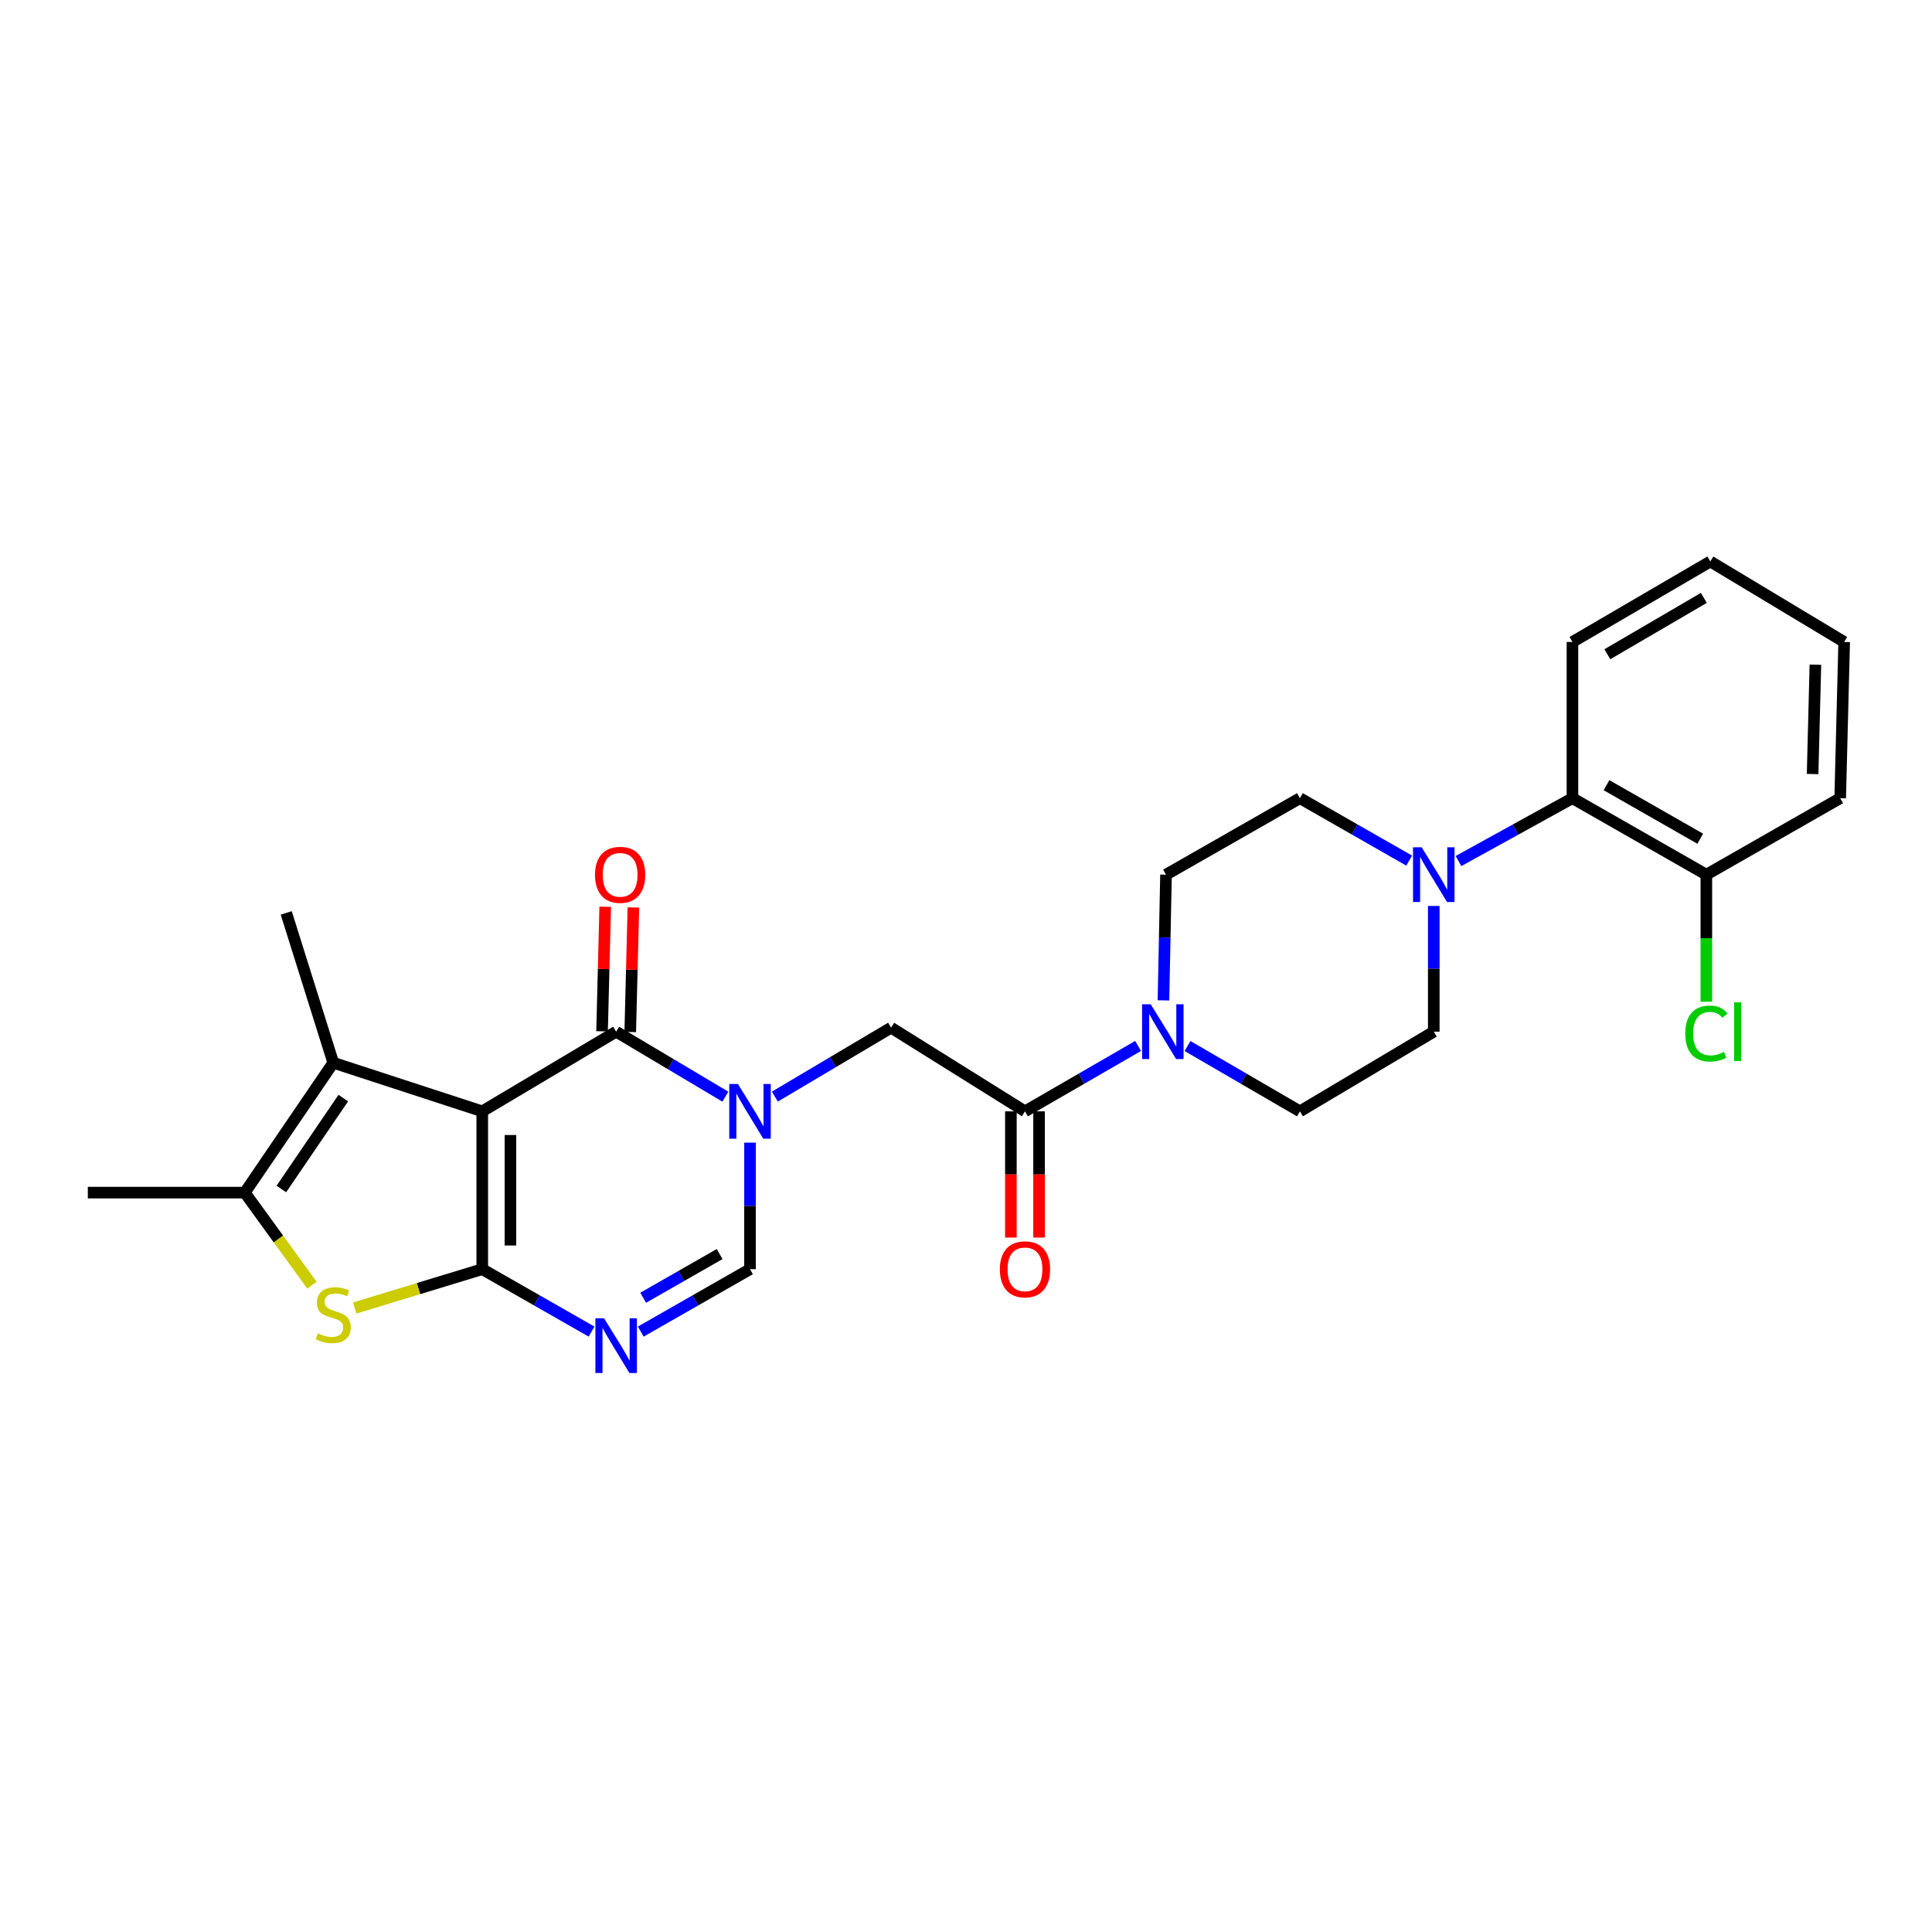 <?xml version='1.0' encoding='iso-8859-1'?>
<svg version='1.1' baseProfile='full'
              xmlns='http://www.w3.org/2000/svg'
                      xmlns:rdkit='http://www.rdkit.org/xml'
                      xmlns:xlink='http://www.w3.org/1999/xlink'
                  xml:space='preserve'
width='1000px' height='1000px' viewBox='0 0 1000 1000'>
<!-- END OF HEADER -->
<rect style='opacity:1.0;fill:#FFFFFF;stroke:none' width='1000' height='1000' x='0' y='0'> </rect>
<path class='bond-0' d='M 249.614,575.229 L 249.614,656.919' style='fill:none;fill-rule:evenodd;stroke:#000000;stroke-width:6px;stroke-linecap:butt;stroke-linejoin:miter;stroke-opacity:1' />
<path class='bond-0' d='M 264.204,587.482 L 264.204,644.665' style='fill:none;fill-rule:evenodd;stroke:#000000;stroke-width:6px;stroke-linecap:butt;stroke-linejoin:miter;stroke-opacity:1' />
<path class='bond-2' d='M 249.614,575.229 L 318.918,533.987' style='fill:none;fill-rule:evenodd;stroke:#000000;stroke-width:6px;stroke-linecap:butt;stroke-linejoin:miter;stroke-opacity:1' />
<path class='bond-5' d='M 249.614,575.229 L 172.496,550.069' style='fill:none;fill-rule:evenodd;stroke:#000000;stroke-width:6px;stroke-linecap:butt;stroke-linejoin:miter;stroke-opacity:1' />
<path class='bond-3' d='M 249.614,656.919 L 277.898,673.075' style='fill:none;fill-rule:evenodd;stroke:#000000;stroke-width:6px;stroke-linecap:butt;stroke-linejoin:miter;stroke-opacity:1' />
<path class='bond-3' d='M 277.898,673.075 L 306.182,689.232' style='fill:none;fill-rule:evenodd;stroke:#0000FF;stroke-width:6px;stroke-linecap:butt;stroke-linejoin:miter;stroke-opacity:1' />
<path class='bond-4' d='M 249.614,656.919 L 216.602,666.974' style='fill:none;fill-rule:evenodd;stroke:#000000;stroke-width:6px;stroke-linecap:butt;stroke-linejoin:miter;stroke-opacity:1' />
<path class='bond-4' d='M 216.602,666.974 L 183.591,677.029' style='fill:none;fill-rule:evenodd;stroke:#CCCC00;stroke-width:6px;stroke-linecap:butt;stroke-linejoin:miter;stroke-opacity:1' />
<path class='bond-1' d='M 375.45,567.636 L 347.184,550.812' style='fill:none;fill-rule:evenodd;stroke:#0000FF;stroke-width:6px;stroke-linecap:butt;stroke-linejoin:miter;stroke-opacity:1' />
<path class='bond-1' d='M 347.184,550.812 L 318.918,533.987' style='fill:none;fill-rule:evenodd;stroke:#000000;stroke-width:6px;stroke-linecap:butt;stroke-linejoin:miter;stroke-opacity:1' />
<path class='bond-7' d='M 388.206,591.431 L 388.206,624.175' style='fill:none;fill-rule:evenodd;stroke:#0000FF;stroke-width:6px;stroke-linecap:butt;stroke-linejoin:miter;stroke-opacity:1' />
<path class='bond-7' d='M 388.206,624.175 L 388.206,656.919' style='fill:none;fill-rule:evenodd;stroke:#000000;stroke-width:6px;stroke-linecap:butt;stroke-linejoin:miter;stroke-opacity:1' />
<path class='bond-11' d='M 401.068,567.6 L 431.145,549.76' style='fill:none;fill-rule:evenodd;stroke:#0000FF;stroke-width:6px;stroke-linecap:butt;stroke-linejoin:miter;stroke-opacity:1' />
<path class='bond-11' d='M 431.145,549.76 L 461.222,531.92' style='fill:none;fill-rule:evenodd;stroke:#000000;stroke-width:6px;stroke-linecap:butt;stroke-linejoin:miter;stroke-opacity:1' />
<path class='bond-13' d='M 326.211,534.172 L 327.027,501.938' style='fill:none;fill-rule:evenodd;stroke:#000000;stroke-width:6px;stroke-linecap:butt;stroke-linejoin:miter;stroke-opacity:1' />
<path class='bond-13' d='M 327.027,501.938 L 327.844,469.704' style='fill:none;fill-rule:evenodd;stroke:#FF0000;stroke-width:6px;stroke-linecap:butt;stroke-linejoin:miter;stroke-opacity:1' />
<path class='bond-13' d='M 311.625,533.802 L 312.442,501.568' style='fill:none;fill-rule:evenodd;stroke:#000000;stroke-width:6px;stroke-linecap:butt;stroke-linejoin:miter;stroke-opacity:1' />
<path class='bond-13' d='M 312.442,501.568 L 313.258,469.334' style='fill:none;fill-rule:evenodd;stroke:#FF0000;stroke-width:6px;stroke-linecap:butt;stroke-linejoin:miter;stroke-opacity:1' />
<path class='bond-28' d='M 331.653,689.231 L 359.929,673.075' style='fill:none;fill-rule:evenodd;stroke:#0000FF;stroke-width:6px;stroke-linecap:butt;stroke-linejoin:miter;stroke-opacity:1' />
<path class='bond-28' d='M 359.929,673.075 L 388.206,656.919' style='fill:none;fill-rule:evenodd;stroke:#000000;stroke-width:6px;stroke-linecap:butt;stroke-linejoin:miter;stroke-opacity:1' />
<path class='bond-28' d='M 332.898,671.716 L 352.691,660.406' style='fill:none;fill-rule:evenodd;stroke:#0000FF;stroke-width:6px;stroke-linecap:butt;stroke-linejoin:miter;stroke-opacity:1' />
<path class='bond-28' d='M 352.691,660.406 L 372.485,649.097' style='fill:none;fill-rule:evenodd;stroke:#000000;stroke-width:6px;stroke-linecap:butt;stroke-linejoin:miter;stroke-opacity:1' />
<path class='bond-27' d='M 161.466,665.21 L 144.082,641.254' style='fill:none;fill-rule:evenodd;stroke:#CCCC00;stroke-width:6px;stroke-linecap:butt;stroke-linejoin:miter;stroke-opacity:1' />
<path class='bond-27' d='M 144.082,641.254 L 126.698,617.298' style='fill:none;fill-rule:evenodd;stroke:#000000;stroke-width:6px;stroke-linecap:butt;stroke-linejoin:miter;stroke-opacity:1' />
<path class='bond-6' d='M 172.496,550.069 L 126.698,617.298' style='fill:none;fill-rule:evenodd;stroke:#000000;stroke-width:6px;stroke-linecap:butt;stroke-linejoin:miter;stroke-opacity:1' />
<path class='bond-6' d='M 177.684,568.367 L 145.626,615.428' style='fill:none;fill-rule:evenodd;stroke:#000000;stroke-width:6px;stroke-linecap:butt;stroke-linejoin:miter;stroke-opacity:1' />
<path class='bond-21' d='M 172.496,550.069 L 148.154,472.529' style='fill:none;fill-rule:evenodd;stroke:#000000;stroke-width:6px;stroke-linecap:butt;stroke-linejoin:miter;stroke-opacity:1' />
<path class='bond-22' d='M 126.698,617.298 L 45.455,617.298' style='fill:none;fill-rule:evenodd;stroke:#000000;stroke-width:6px;stroke-linecap:butt;stroke-linejoin:miter;stroke-opacity:1' />
<path class='bond-8' d='M 530.526,575.229 L 461.222,531.92' style='fill:none;fill-rule:evenodd;stroke:#000000;stroke-width:6px;stroke-linecap:butt;stroke-linejoin:miter;stroke-opacity:1' />
<path class='bond-9' d='M 530.526,575.229 L 559.799,558.308' style='fill:none;fill-rule:evenodd;stroke:#000000;stroke-width:6px;stroke-linecap:butt;stroke-linejoin:miter;stroke-opacity:1' />
<path class='bond-9' d='M 559.799,558.308 L 589.073,541.386' style='fill:none;fill-rule:evenodd;stroke:#0000FF;stroke-width:6px;stroke-linecap:butt;stroke-linejoin:miter;stroke-opacity:1' />
<path class='bond-18' d='M 523.231,575.229 L 523.231,607.893' style='fill:none;fill-rule:evenodd;stroke:#000000;stroke-width:6px;stroke-linecap:butt;stroke-linejoin:miter;stroke-opacity:1' />
<path class='bond-18' d='M 523.231,607.893 L 523.231,640.556' style='fill:none;fill-rule:evenodd;stroke:#FF0000;stroke-width:6px;stroke-linecap:butt;stroke-linejoin:miter;stroke-opacity:1' />
<path class='bond-18' d='M 537.821,575.229 L 537.821,607.893' style='fill:none;fill-rule:evenodd;stroke:#000000;stroke-width:6px;stroke-linecap:butt;stroke-linejoin:miter;stroke-opacity:1' />
<path class='bond-18' d='M 537.821,607.893 L 537.821,640.556' style='fill:none;fill-rule:evenodd;stroke:#FF0000;stroke-width:6px;stroke-linecap:butt;stroke-linejoin:miter;stroke-opacity:1' />
<path class='bond-14' d='M 614.665,541.422 L 643.748,558.325' style='fill:none;fill-rule:evenodd;stroke:#0000FF;stroke-width:6px;stroke-linecap:butt;stroke-linejoin:miter;stroke-opacity:1' />
<path class='bond-14' d='M 643.748,558.325 L 672.831,575.229' style='fill:none;fill-rule:evenodd;stroke:#000000;stroke-width:6px;stroke-linecap:butt;stroke-linejoin:miter;stroke-opacity:1' />
<path class='bond-15' d='M 602.202,517.795 L 602.864,485.261' style='fill:none;fill-rule:evenodd;stroke:#0000FF;stroke-width:6px;stroke-linecap:butt;stroke-linejoin:miter;stroke-opacity:1' />
<path class='bond-15' d='M 602.864,485.261 L 603.526,452.727' style='fill:none;fill-rule:evenodd;stroke:#000000;stroke-width:6px;stroke-linecap:butt;stroke-linejoin:miter;stroke-opacity:1' />
<path class='bond-10' d='M 729.383,445.451 L 701.107,429.295' style='fill:none;fill-rule:evenodd;stroke:#0000FF;stroke-width:6px;stroke-linecap:butt;stroke-linejoin:miter;stroke-opacity:1' />
<path class='bond-10' d='M 701.107,429.295 L 672.831,413.139' style='fill:none;fill-rule:evenodd;stroke:#000000;stroke-width:6px;stroke-linecap:butt;stroke-linejoin:miter;stroke-opacity:1' />
<path class='bond-12' d='M 754.908,445.673 L 784.401,429.406' style='fill:none;fill-rule:evenodd;stroke:#0000FF;stroke-width:6px;stroke-linecap:butt;stroke-linejoin:miter;stroke-opacity:1' />
<path class='bond-12' d='M 784.401,429.406 L 813.895,413.139' style='fill:none;fill-rule:evenodd;stroke:#000000;stroke-width:6px;stroke-linecap:butt;stroke-linejoin:miter;stroke-opacity:1' />
<path class='bond-29' d='M 742.118,468.918 L 742.118,501.453' style='fill:none;fill-rule:evenodd;stroke:#0000FF;stroke-width:6px;stroke-linecap:butt;stroke-linejoin:miter;stroke-opacity:1' />
<path class='bond-29' d='M 742.118,501.453 L 742.118,533.987' style='fill:none;fill-rule:evenodd;stroke:#000000;stroke-width:6px;stroke-linecap:butt;stroke-linejoin:miter;stroke-opacity:1' />
<path class='bond-19' d='M 813.895,413.139 L 883.199,452.727' style='fill:none;fill-rule:evenodd;stroke:#000000;stroke-width:6px;stroke-linecap:butt;stroke-linejoin:miter;stroke-opacity:1' />
<path class='bond-19' d='M 831.527,406.408 L 880.04,434.12' style='fill:none;fill-rule:evenodd;stroke:#000000;stroke-width:6px;stroke-linecap:butt;stroke-linejoin:miter;stroke-opacity:1' />
<path class='bond-23' d='M 813.895,413.139 L 813.895,332.284' style='fill:none;fill-rule:evenodd;stroke:#000000;stroke-width:6px;stroke-linecap:butt;stroke-linejoin:miter;stroke-opacity:1' />
<path class='bond-16' d='M 672.831,575.229 L 742.118,533.987' style='fill:none;fill-rule:evenodd;stroke:#000000;stroke-width:6px;stroke-linecap:butt;stroke-linejoin:miter;stroke-opacity:1' />
<path class='bond-17' d='M 603.526,452.727 L 672.831,413.139' style='fill:none;fill-rule:evenodd;stroke:#000000;stroke-width:6px;stroke-linecap:butt;stroke-linejoin:miter;stroke-opacity:1' />
<path class='bond-20' d='M 883.199,452.727 L 883.199,485.611' style='fill:none;fill-rule:evenodd;stroke:#000000;stroke-width:6px;stroke-linecap:butt;stroke-linejoin:miter;stroke-opacity:1' />
<path class='bond-20' d='M 883.199,485.611 L 883.199,518.495' style='fill:none;fill-rule:evenodd;stroke:#00CC00;stroke-width:6px;stroke-linecap:butt;stroke-linejoin:miter;stroke-opacity:1' />
<path class='bond-24' d='M 883.199,452.727 L 952.478,413.139' style='fill:none;fill-rule:evenodd;stroke:#000000;stroke-width:6px;stroke-linecap:butt;stroke-linejoin:miter;stroke-opacity:1' />
<path class='bond-25' d='M 813.895,332.284 L 885.258,290.62' style='fill:none;fill-rule:evenodd;stroke:#000000;stroke-width:6px;stroke-linecap:butt;stroke-linejoin:miter;stroke-opacity:1' />
<path class='bond-25' d='M 831.955,338.634 L 881.909,309.47' style='fill:none;fill-rule:evenodd;stroke:#000000;stroke-width:6px;stroke-linecap:butt;stroke-linejoin:miter;stroke-opacity:1' />
<path class='bond-30' d='M 952.478,413.139 L 954.545,332.284' style='fill:none;fill-rule:evenodd;stroke:#000000;stroke-width:6px;stroke-linecap:butt;stroke-linejoin:miter;stroke-opacity:1' />
<path class='bond-30' d='M 938.203,400.637 L 939.65,344.039' style='fill:none;fill-rule:evenodd;stroke:#000000;stroke-width:6px;stroke-linecap:butt;stroke-linejoin:miter;stroke-opacity:1' />
<path class='bond-26' d='M 885.258,290.62 L 954.545,332.284' style='fill:none;fill-rule:evenodd;stroke:#000000;stroke-width:6px;stroke-linecap:butt;stroke-linejoin:miter;stroke-opacity:1' />
<path  class='atom-2' d='M 381.946 561.069
L 391.226 576.069
Q 392.146 577.549, 393.626 580.229
Q 395.106 582.909, 395.186 583.069
L 395.186 561.069
L 398.946 561.069
L 398.946 589.389
L 395.066 589.389
L 385.106 572.989
Q 383.946 571.069, 382.706 568.869
Q 381.506 566.669, 381.146 565.989
L 381.146 589.389
L 377.466 589.389
L 377.466 561.069
L 381.946 561.069
' fill='#0000FF'/>
<path  class='atom-4' d='M 312.658 682.347
L 321.938 697.347
Q 322.858 698.827, 324.338 701.507
Q 325.818 704.187, 325.898 704.347
L 325.898 682.347
L 329.658 682.347
L 329.658 710.667
L 325.778 710.667
L 315.818 694.267
Q 314.658 692.347, 313.418 690.147
Q 312.218 687.947, 311.858 687.267
L 311.858 710.667
L 308.178 710.667
L 308.178 682.347
L 312.658 682.347
' fill='#0000FF'/>
<path  class='atom-5' d='M 164.496 690.129
Q 164.816 690.249, 166.136 690.809
Q 167.456 691.369, 168.896 691.729
Q 170.376 692.049, 171.816 692.049
Q 174.496 692.049, 176.056 690.769
Q 177.616 689.449, 177.616 687.169
Q 177.616 685.609, 176.816 684.649
Q 176.056 683.689, 174.856 683.169
Q 173.656 682.649, 171.656 682.049
Q 169.136 681.289, 167.616 680.569
Q 166.136 679.849, 165.056 678.329
Q 164.016 676.809, 164.016 674.249
Q 164.016 670.689, 166.416 668.489
Q 168.856 666.289, 173.656 666.289
Q 176.936 666.289, 180.656 667.849
L 179.736 670.929
Q 176.336 669.529, 173.776 669.529
Q 171.016 669.529, 169.496 670.689
Q 167.976 671.809, 168.016 673.769
Q 168.016 675.289, 168.776 676.209
Q 169.576 677.129, 170.696 677.649
Q 171.856 678.169, 173.776 678.769
Q 176.336 679.569, 177.856 680.369
Q 179.376 681.169, 180.456 682.809
Q 181.576 684.409, 181.576 687.169
Q 181.576 691.089, 178.936 693.209
Q 176.336 695.289, 171.976 695.289
Q 169.456 695.289, 167.536 694.729
Q 165.656 694.209, 163.416 693.289
L 164.496 690.129
' fill='#CCCC00'/>
<path  class='atom-10' d='M 595.613 519.827
L 604.893 534.827
Q 605.813 536.307, 607.293 538.987
Q 608.773 541.667, 608.853 541.827
L 608.853 519.827
L 612.613 519.827
L 612.613 548.147
L 608.733 548.147
L 598.773 531.747
Q 597.613 529.827, 596.373 527.627
Q 595.173 525.427, 594.813 524.747
L 594.813 548.147
L 591.133 548.147
L 591.133 519.827
L 595.613 519.827
' fill='#0000FF'/>
<path  class='atom-11' d='M 735.858 438.567
L 745.138 453.567
Q 746.058 455.047, 747.538 457.727
Q 749.018 460.407, 749.098 460.567
L 749.098 438.567
L 752.858 438.567
L 752.858 466.887
L 748.978 466.887
L 739.018 450.487
Q 737.858 448.567, 736.618 446.367
Q 735.418 444.167, 735.058 443.487
L 735.058 466.887
L 731.378 466.887
L 731.378 438.567
L 735.858 438.567
' fill='#0000FF'/>
<path  class='atom-14' d='M 307.977 452.807
Q 307.977 446.007, 311.337 442.207
Q 314.697 438.407, 320.977 438.407
Q 327.257 438.407, 330.617 442.207
Q 333.977 446.007, 333.977 452.807
Q 333.977 459.687, 330.577 463.607
Q 327.177 467.487, 320.977 467.487
Q 314.737 467.487, 311.337 463.607
Q 307.977 459.727, 307.977 452.807
M 320.977 464.287
Q 325.297 464.287, 327.617 461.407
Q 329.977 458.487, 329.977 452.807
Q 329.977 447.247, 327.617 444.447
Q 325.297 441.607, 320.977 441.607
Q 316.657 441.607, 314.297 444.407
Q 311.977 447.207, 311.977 452.807
Q 311.977 458.527, 314.297 461.407
Q 316.657 464.287, 320.977 464.287
' fill='#FF0000'/>
<path  class='atom-19' d='M 517.526 656.999
Q 517.526 650.199, 520.886 646.399
Q 524.246 642.599, 530.526 642.599
Q 536.806 642.599, 540.166 646.399
Q 543.526 650.199, 543.526 656.999
Q 543.526 663.879, 540.126 667.799
Q 536.726 671.679, 530.526 671.679
Q 524.286 671.679, 520.886 667.799
Q 517.526 663.919, 517.526 656.999
M 530.526 668.479
Q 534.846 668.479, 537.166 665.599
Q 539.526 662.679, 539.526 656.999
Q 539.526 651.439, 537.166 648.639
Q 534.846 645.799, 530.526 645.799
Q 526.206 645.799, 523.846 648.599
Q 521.526 651.399, 521.526 656.999
Q 521.526 662.719, 523.846 665.599
Q 526.206 668.479, 530.526 668.479
' fill='#FF0000'/>
<path  class='atom-21' d='M 872.279 534.967
Q 872.279 527.927, 875.559 524.247
Q 878.879 520.527, 885.159 520.527
Q 890.999 520.527, 894.119 524.647
L 891.479 526.807
Q 889.199 523.807, 885.159 523.807
Q 880.879 523.807, 878.599 526.687
Q 876.359 529.527, 876.359 534.967
Q 876.359 540.567, 878.679 543.447
Q 881.039 546.327, 885.599 546.327
Q 888.719 546.327, 892.359 544.447
L 893.479 547.447
Q 891.999 548.407, 889.759 548.967
Q 887.519 549.527, 885.039 549.527
Q 878.879 549.527, 875.559 545.767
Q 872.279 542.007, 872.279 534.967
' fill='#00CC00'/>
<path  class='atom-21' d='M 897.559 518.807
L 901.239 518.807
L 901.239 549.167
L 897.559 549.167
L 897.559 518.807
' fill='#00CC00'/>
</svg>
